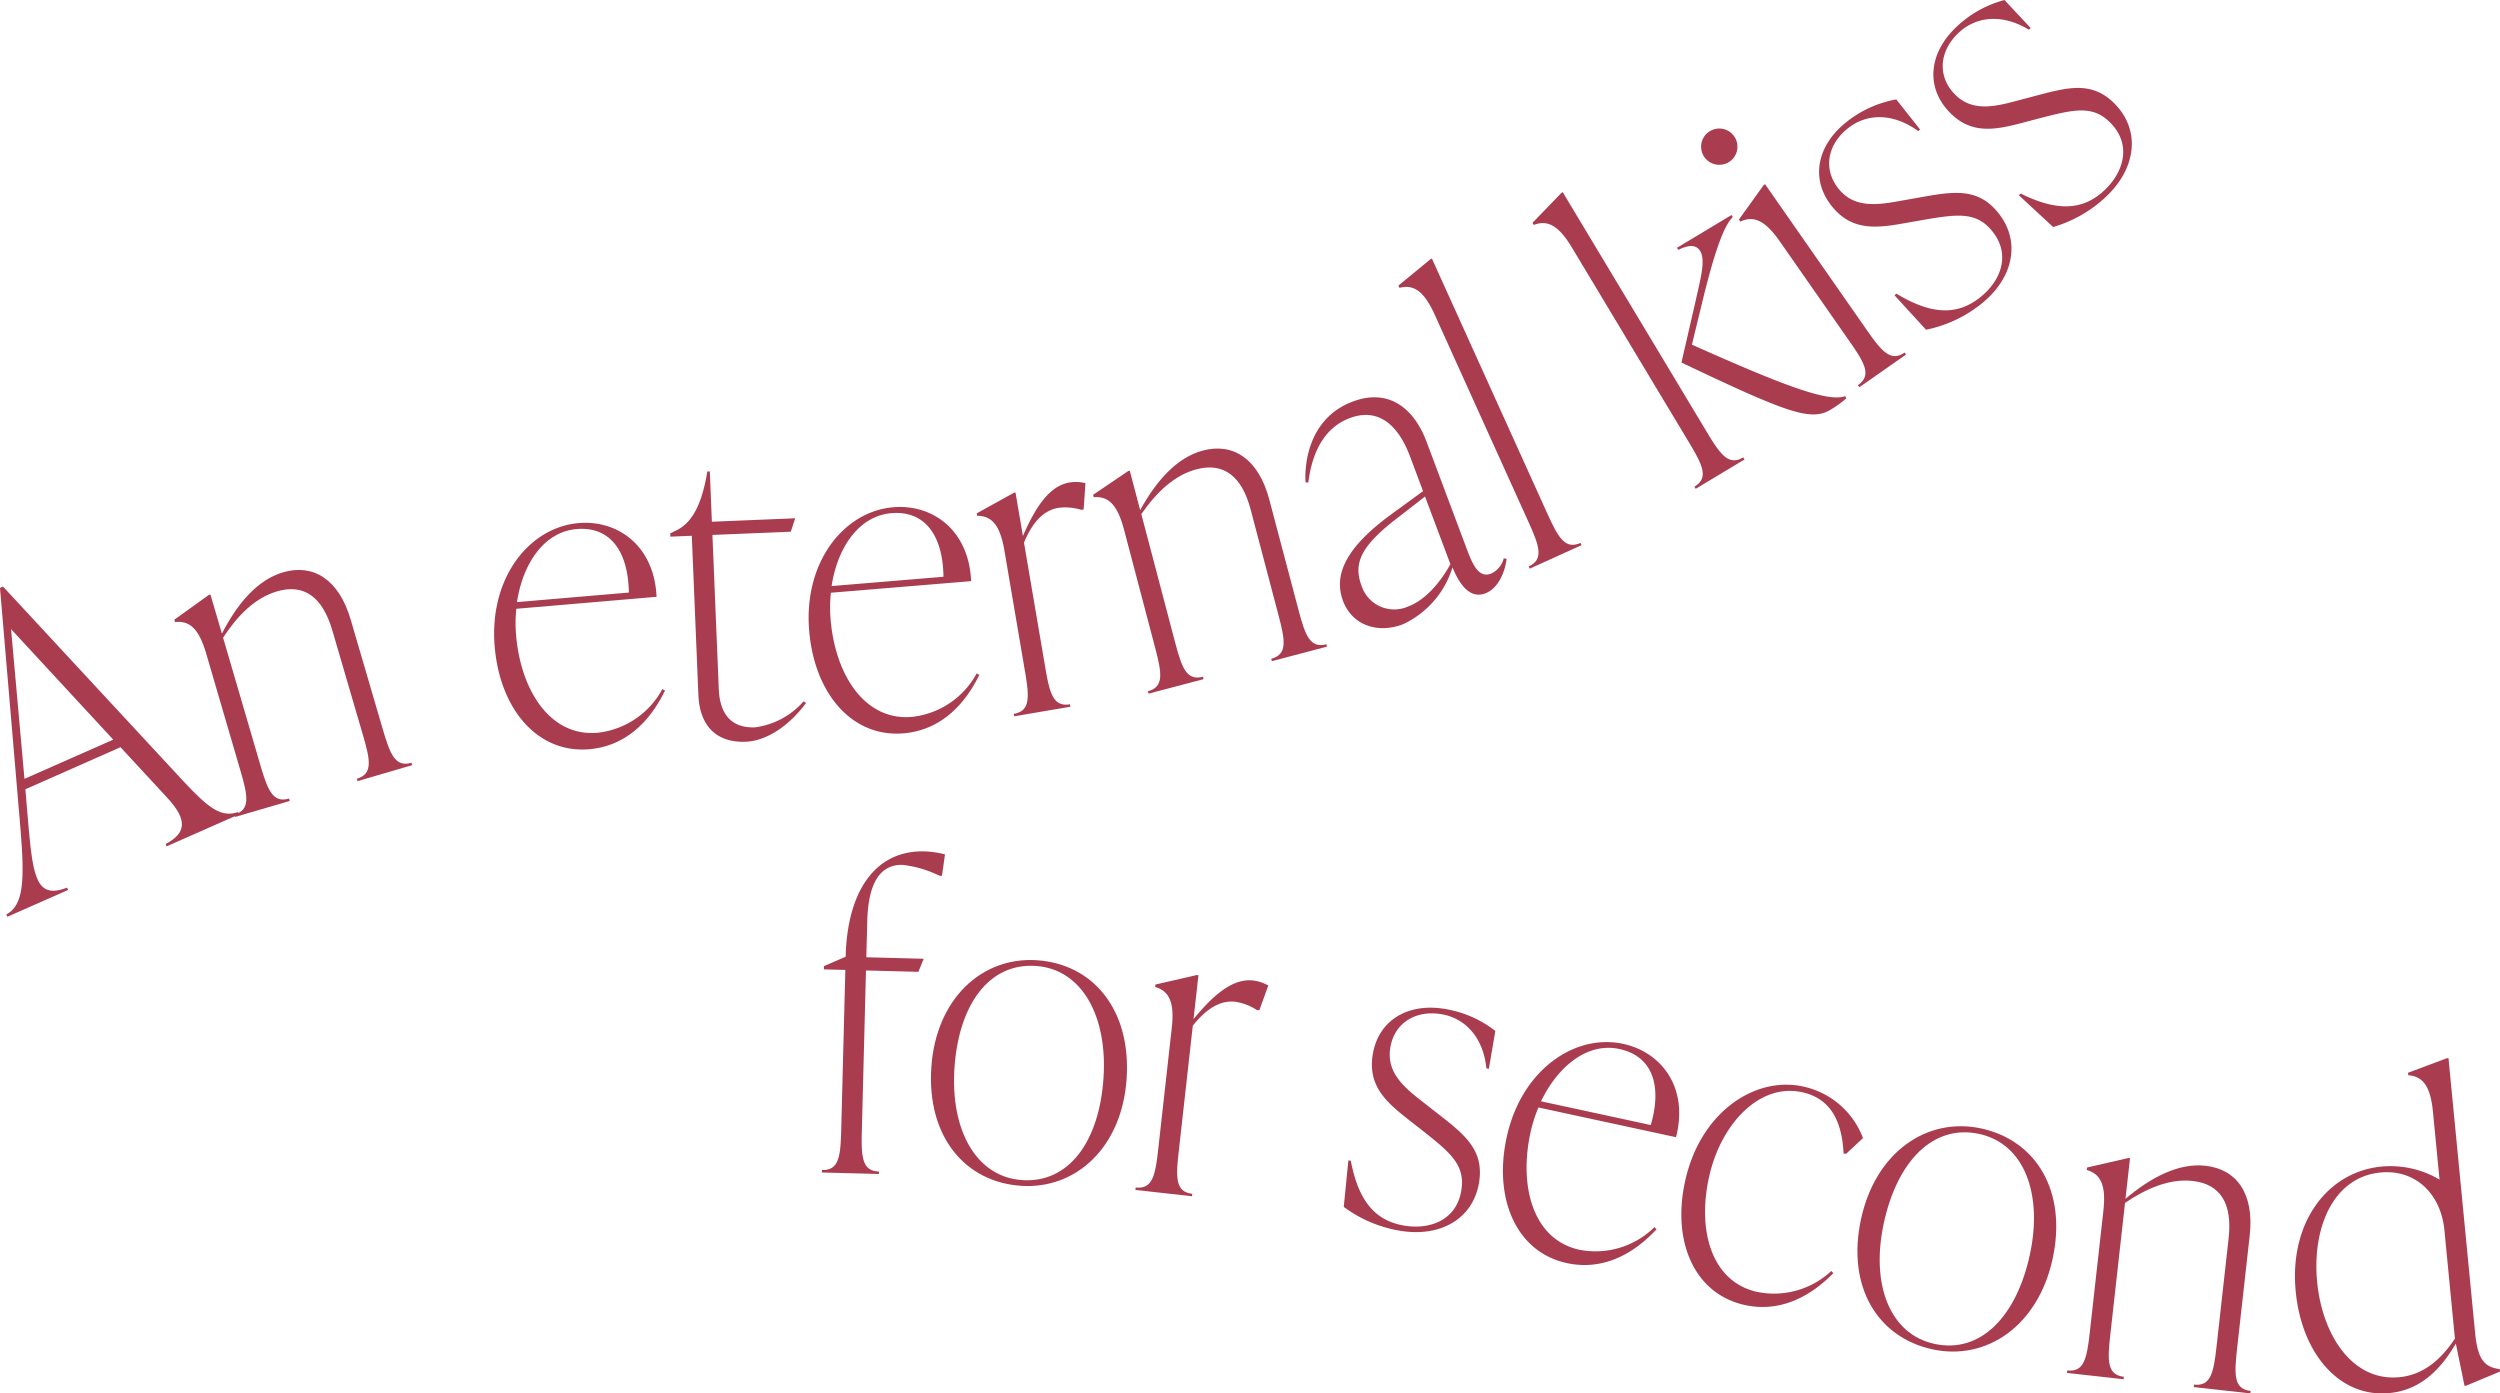 <svg xmlns="http://www.w3.org/2000/svg" width="242.269" height="135.035" viewBox="0 0 242.269 135.035">
  <g id="グループ_109" data-name="グループ 109" transform="translate(-74.012 -4146.817)">
    <g id="グループ_91" data-name="グループ 91">
      <g id="グループ_90" data-name="グループ 90">
        <path id="パス_61" data-name="パス 61" d="M91.783,4222.521c2.488,2.661,3.664,3.54,5.3,2.991l.1.219-7.023,3.1-.1-.219c1.984-1.052,2.169-2.314.159-4.487l-4.531-4.9-9.217,4.076.31,3.667c.446,4.963.816,6.986,3.733,5.87l.1.22-5.888,2.6-.1-.219c1.691-.923,1.785-3.282,1.364-8.387l-1.979-23.263.293-.129Zm-15.4-.228,8.6-3.8-9.9-10.71Z" fill="#aa3c50"/>
        <path id="パス_62" data-name="パス 62" d="M111.1,4217.466c.718,2.457,1.216,3.729,2.789,3.268l.068.231-5.3,1.55-.067-.231c1.574-.46,1.307-1.8.588-4.256l-2.965-10.135c-.943-3.225-2.743-4.533-5.353-3.769-2.111.618-3.821,2.326-5.23,4.489l3.605,12.324c.719,2.457,1.216,3.728,2.79,3.268l.067.23-5.3,1.55-.067-.231c1.574-.46,1.307-1.8.588-4.256l-3.324-11.364c-.719-2.457-1.641-3.187-3.013-3.036l-.068-.23,3.342-2.4.154-.045,1.112,3.8c1.433-2.794,3.357-5.191,5.929-5.944,2.918-.853,5.406.67,6.551,4.585Z" fill="#aa3c50"/>
        <path id="パス_63" data-name="パス 63" d="M138.454,4213.736c-1.092,2.262-3.278,5.339-7.343,5.686-4.982.425-8.638-3.839-9.159-9.938-.568-6.655,3.348-11.567,8.131-11.975,3.786-.323,7.333,2.184,7.555,7.144l-13.591,1.16a13.529,13.529,0,0,0-.021,2.571c.459,5.381,3.328,9.833,7.872,9.445a8.134,8.134,0,0,0,6.3-4.232Zm-14.342-8.571,10.841-.926c-.058-3.969-1.793-6.43-5.062-6.152C126.743,4198.356,124.676,4201.423,124.112,4205.165Z" fill="#aa3c50"/>
        <path id="パス_64" data-name="パス 64" d="M152.129,4214.933c-1.744,2.354-3.931,3.685-5.849,3.764-2.8.116-4.465-1.5-4.59-4.534l-.637-15.426-2.078.086-.013-.32.55-.263c1.452-.7,2.468-2.263,3.046-5.73l.24-.01.2,4.876,8.072-.333-.426,1.3-7.593.313.616,14.946c.1,2.478,1.277,3.79,3.515,3.7a7.583,7.583,0,0,0,4.7-2.516Z" fill="#aa3c50"/>
        <path id="パス_65" data-name="パス 65" d="M168.913,4212.218c-1.1,2.258-3.291,5.328-7.357,5.665-4.982.411-8.626-3.862-9.13-9.96-.551-6.655,3.378-11.555,8.161-11.951,3.786-.313,7.325,2.2,7.535,7.162l-13.591,1.124a13.527,13.527,0,0,0-.029,2.571c.445,5.38,3.3,9.839,7.846,9.463a8.128,8.128,0,0,0,6.312-4.214ZM154.6,4203.61l10.841-.9c-.047-3.969-1.776-6.434-5.044-6.164C157.245,4196.811,155.171,4199.871,154.6,4203.61Z" fill="#aa3c50"/>
        <path id="パス_66" data-name="パス 66" d="M179.2,4193.638l-.175,2.545-.236.04a5.219,5.219,0,0,0-2.223-.189c-1.42.241-2.488,1.357-3.322,3.365l2.061,12.1c.429,2.524.776,3.844,2.393,3.569l.04.237-5.441.926-.041-.236c1.617-.276,1.507-1.637,1.077-4.16l-1.987-11.671c-.43-2.523-1.261-3.355-2.642-3.364l-.04-.236,3.6-1.992.158-.027.718,4.219c1.194-2.759,2.541-4.855,4.513-5.191A3.965,3.965,0,0,1,179.2,4193.638Z" fill="#aa3c50"/>
        <path id="パス_67" data-name="パス 67" d="M199.842,4205.907c.653,2.476,1.115,3.76,2.7,3.343l.061.232-5.338,1.406-.061-.232c1.586-.418,1.356-1.763.7-4.239l-2.691-10.212c-.856-3.249-2.62-4.6-5.25-3.911-2.127.56-3.882,2.222-5.349,4.347l3.272,12.416c.652,2.476,1.115,3.76,2.7,3.342l.061.232-5.338,1.407-.061-.232c1.586-.418,1.355-1.764.7-4.24l-3.017-11.449c-.653-2.475-1.555-3.231-2.931-3.116l-.061-.232,3.4-2.3.155-.041,1.009,3.829c1.508-2.754,3.5-5.1,6.088-5.782,2.939-.774,5.385.815,6.425,4.76Z" fill="#aa3c50"/>
        <path id="パス_68" data-name="パス 68" d="M220.016,4200.98c-.177,1.349-.842,2.88-2.077,3.343-1.61.6-2.613-1.155-3.17-2.527a8.965,8.965,0,0,1-4.806,5.521c-2.546.955-4.948.02-5.8-2.264-.984-2.621.424-5.243,4.5-8.268l3.252-2.374-1.222-3.258c-.408-1.086-1.982-5.28-5.876-3.819-2.546.956-3.669,3.428-4.02,6.251l-.266-.028c-.113-1.666.237-6.2,4.58-7.828,3.445-1.293,5.908.6,7.145,3.9l3.907,10.41c.562,1.5,1.143,2.818,2.341,2.368a2.237,2.237,0,0,0,1.235-1.489Zm-5.449.508-2.459-6.553-2.878,2.233c-3.37,2.632-4.081,4.266-3.266,6.438a3.329,3.329,0,0,0,4.541,1.969C212.34,4204.887,213.81,4202.883,214.567,4201.488Z" fill="#aa3c50"/>
        <path id="パス_69" data-name="パス 69" d="M222.251,4201.924l-.1-.218c1.494-.677,1.042-1.965-.014-4.3l-9.1-20.114c-1.055-2.332-2.071-2.926-3.408-2.584l-.1-.218,3.1-2.548.146-.066,11.183,24.705c1.056,2.333,1.726,3.522,3.22,2.846l.1.218Z" fill="#aa3c50"/>
        <path id="パス_70" data-name="パス 70" d="M239.417,4188.685c1.318,2.194,2.121,3.3,3.527,2.453l.124.206-4.732,2.843-.124-.206c1.406-.845.809-2.072-.51-4.267l-11.37-18.925c-1.319-2.195-2.4-2.667-3.686-2.173l-.123-.206,2.79-2.889.137-.083Zm-1.446-8.464c8.344,3.713,13.14,5.637,14.847,4.985l.124.206a10.233,10.233,0,0,1-1.563,1.125c-1.92,1.154-4.363.195-14.422-4.587l1.382-6.01c.52-2.319.951-3.931.436-4.789-.453-.754-1.331-.506-2.126-.122l-.124-.2,5.28-3.173.124.206c-.9.824-1.85,3.678-2.952,8.213Z" fill="#aa3c50"/>
        <path id="パス_71" data-name="パス 71" d="M239.179,4162.04a1.76,1.76,0,1,1,2.451.437A1.777,1.777,0,0,1,239.179,4162.04Zm15.02,22.3-.137-.2c1.345-.938.665-2.122-.8-4.222l-6.775-9.711c-1.465-2.1-2.572-2.5-3.824-1.916l-.138-.2,2.4-3.336.132-.092,9.841,14.107c1.465,2.1,2.342,3.147,3.687,2.208l.137.2Z" fill="#aa3c50"/>
        <path id="パス_72" data-name="パス 72" d="M260.657,4178.771l-3.058-3.345.188-.149c3.327,2.009,5.844,2.158,8.1.369,2.007-1.589,3.013-4.121,1.224-6.379-1.59-2.007-3.447-1.709-7.08-1.077l-1.657.292c-2.645.462-4.976.676-6.864-1.707-2.087-2.634-1.4-5.886,1.426-8.122a10.718,10.718,0,0,1,4.84-2.2l2.31,2.916-.188.149c-2.522-1.83-5.046-1.667-6.8-.276-2.006,1.59-2.424,3.962-.933,5.843,1.441,1.819,3.509,1.66,5.867,1.221l1.657-.292c3.4-.6,5.916-1.165,8,1.469,2.186,2.76,1.432,6.317-1.7,8.8A12.576,12.576,0,0,1,260.657,4178.771Z" fill="#aa3c50"/>
        <path id="パス_73" data-name="パス 73" d="M272.977,4168.817l-3.323-3.08.175-.164c3.481,1.727,6,1.667,8.1-.3,1.868-1.75,2.66-4.355.692-6.457-1.75-1.868-3.576-1.418-7.144-.488l-1.626.428c-2.6.68-4.9,1.085-6.981-1.133-2.3-2.452-1.878-5.749.749-8.21a10.731,10.731,0,0,1,4.64-2.594l2.543,2.715-.175.164c-2.663-1.615-5.166-1.244-6.8.287-1.869,1.75-2.088,4.148-.448,5.9,1.586,1.693,3.634,1.364,5.947.732l1.627-.428c3.34-.881,5.8-1.65,8.1.8,2.406,2.569,1.949,6.176-.97,8.91A12.558,12.558,0,0,1,272.977,4168.817Z" fill="#aa3c50"/>
      </g>
    </g>
    <g id="グループ_93" data-name="グループ 93">
      <g id="グループ_92" data-name="グループ 92">
        <path id="パス_74" data-name="パス 74" d="M165.588,4229.616l-.294,2.073-.24-.006a10.868,10.868,0,0,0-3.574-1.053c-1.92-.05-3.317,1.354-3.423,5.434l-.091,3.519,5.559.145-.513,1.267-5.08-.132-.4,15.517c-.067,2.56.018,3.923,1.658,3.965l-.006.24-5.519-.143.006-.24c1.64.043,1.795-1.314,1.861-3.873l.4-15.518-2.08-.054.009-.319,2.1-.907c.172-6.638,3.069-10.325,7.628-10.207A8.776,8.776,0,0,1,165.588,4229.616Z" fill="#aa3c50"/>
        <path id="パス_75" data-name="パス 75" d="M164.266,4250.245c.446-6.624,4.891-10.734,10.238-10.374,5.426.365,9.137,4.783,8.686,11.487-.446,6.623-4.891,10.733-10.238,10.373C167.526,4261.366,163.815,4256.948,164.266,4250.245Zm16.684,1.042c.4-5.945-2.055-10.559-6.564-10.863s-7.464,3.706-7.88,9.891c-.4,5.945,2.055,10.56,6.564,10.863S180.534,4257.472,180.95,4251.287Z" fill="#aa3c50"/>
        <path id="パス_76" data-name="パス 76" d="M196.919,4242.323l-.871,2.4-.239-.026a5.254,5.254,0,0,0-2.084-.8c-1.431-.16-2.766.617-4.122,2.317l-1.363,12.2c-.285,2.544-.316,3.909,1.313,4.091l-.026.238-5.486-.613.027-.238c1.63.182,1.9-1.156,2.184-3.7l1.314-11.766c.285-2.544-.285-3.574-1.609-3.963l.026-.238,4.007-.921.159.018-.475,4.253c1.909-2.322,3.783-3.964,5.77-3.742A3.977,3.977,0,0,1,196.919,4242.323Z" fill="#aa3c50"/>
        <path id="パス_77" data-name="パス 77" d="M204.232,4263.773l.447-4.509.237.041c.726,3.817,2.3,5.79,5.135,6.276,2.523.431,5.079-.512,5.565-3.351.431-2.523-1.03-3.706-3.927-5.987l-1.324-1.038c-2.111-1.66-3.827-3.252-3.314-6.249.566-3.312,3.447-4.97,7-4.363a10.723,10.723,0,0,1,4.87,2.132l-.627,3.667-.237-.041c-.322-3.1-2.129-4.869-4.337-5.247-2.524-.431-4.568.842-4.972,3.208-.391,2.287,1.108,3.721,3.009,5.182l1.324,1.038c2.72,2.129,4.818,3.624,4.252,6.936-.594,3.47-3.745,5.285-7.688,4.611A12.565,12.565,0,0,1,204.232,4263.773Z" fill="#aa3c50"/>
        <path id="パス_78" data-name="パス 78" d="M234.542,4265.943c-1.708,1.841-4.7,4.14-8.688,3.277-4.887-1.056-7.129-6.206-5.835-12.187,1.411-6.529,6.6-10.073,11.288-9.058,3.714.8,6.367,4.241,5.123,9.046l-13.331-2.882a13.6,13.6,0,0,0-.775,2.451c-1.141,5.278.293,10.375,4.75,11.339a8.131,8.131,0,0,0,7.267-2.193Zm-11.19-12.4,10.633,2.3c1.111-3.811.175-6.673-3.031-7.366C227.866,4247.8,224.99,4250.128,223.352,4253.539Z" fill="#aa3c50"/>
        <path id="パス_79" data-name="パス 79" d="M237.4,4260.9c1.587-6.487,6.867-9.889,11.528-8.749a7.97,7.97,0,0,1,5.622,4.958l-1.651,1.532-.233-.057c-.151-3.084-1.229-5.242-3.871-5.889-4.156-1.017-7.871,2.891-9.079,7.826-1.283,5.244.013,10.378,4.442,11.462a8.129,8.129,0,0,0,7.323-2l.195.213c-1.756,1.793-4.81,4.011-8.773,3.041C238.049,4272.05,235.947,4266.841,237.4,4260.9Z" fill="#aa3c50"/>
        <path id="パス_80" data-name="パス 80" d="M254.362,4264.943c1.408-6.489,6.407-9.907,11.646-8.77,5.316,1.154,8.343,6.068,6.918,12.636-1.408,6.489-6.407,9.907-11.646,8.77C255.964,4276.425,252.937,4271.511,254.362,4264.943Zm16.358,3.469c1.264-5.826-.492-10.75-4.909-11.709s-7.928,2.578-9.243,8.637c-1.264,5.825.492,10.75,4.909,11.709S269.4,4274.471,270.72,4268.412Z" fill="#aa3c50"/>
        <path id="パス_81" data-name="パス 81" d="M290.8,4277.519c-.284,2.544-.316,3.909,1.314,4.091l-.027.238-5.485-.613.027-.238c1.629.182,1.9-1.156,2.184-3.7l1.172-10.494c.373-3.339-.783-5.239-3.486-5.541-2.186-.244-4.422.674-6.556,2.125l-1.425,12.76c-.284,2.544-.316,3.909,1.313,4.091l-.026.238-5.485-.613.026-.238c1.63.182,1.9-1.156,2.184-3.7l1.315-11.766c.284-2.544-.285-3.574-1.61-3.963l.026-.238,4.007-.921.159.018-.439,3.935c2.4-2.026,5.1-3.5,7.762-3.2,3.021.338,4.729,2.7,4.276,6.756Z" fill="#aa3c50"/>
        <path id="パス_82" data-name="パス 82" d="M313.873,4276.027c.247,2.548.921,3.287,2.385,3.466l.023.239L313,4281.1l-.159.016-.84-4.1c-1.448,2.471-3.38,4.507-6.446,4.8-4.777.463-8.481-3.758-9.072-9.849-.645-6.649,3.056-11.589,8.311-12.1a9.363,9.363,0,0,1,5.627,1.262l-.637-6.568c-.247-2.548-1.016-3.438-2.393-3.545l-.023-.239,3.761-1.41.159-.015Zm-1.96.512-1.019-10.51c-.34-3.5-2.784-5.918-6.208-5.586-4.578.444-6.63,5.385-6.125,10.6.5,5.176,3.43,9.674,7.968,9.234C309,4280.037,310.686,4278.386,311.913,4276.539Z" fill="#aa3c50"/>
      </g>
    </g>
  </g>
</svg>
